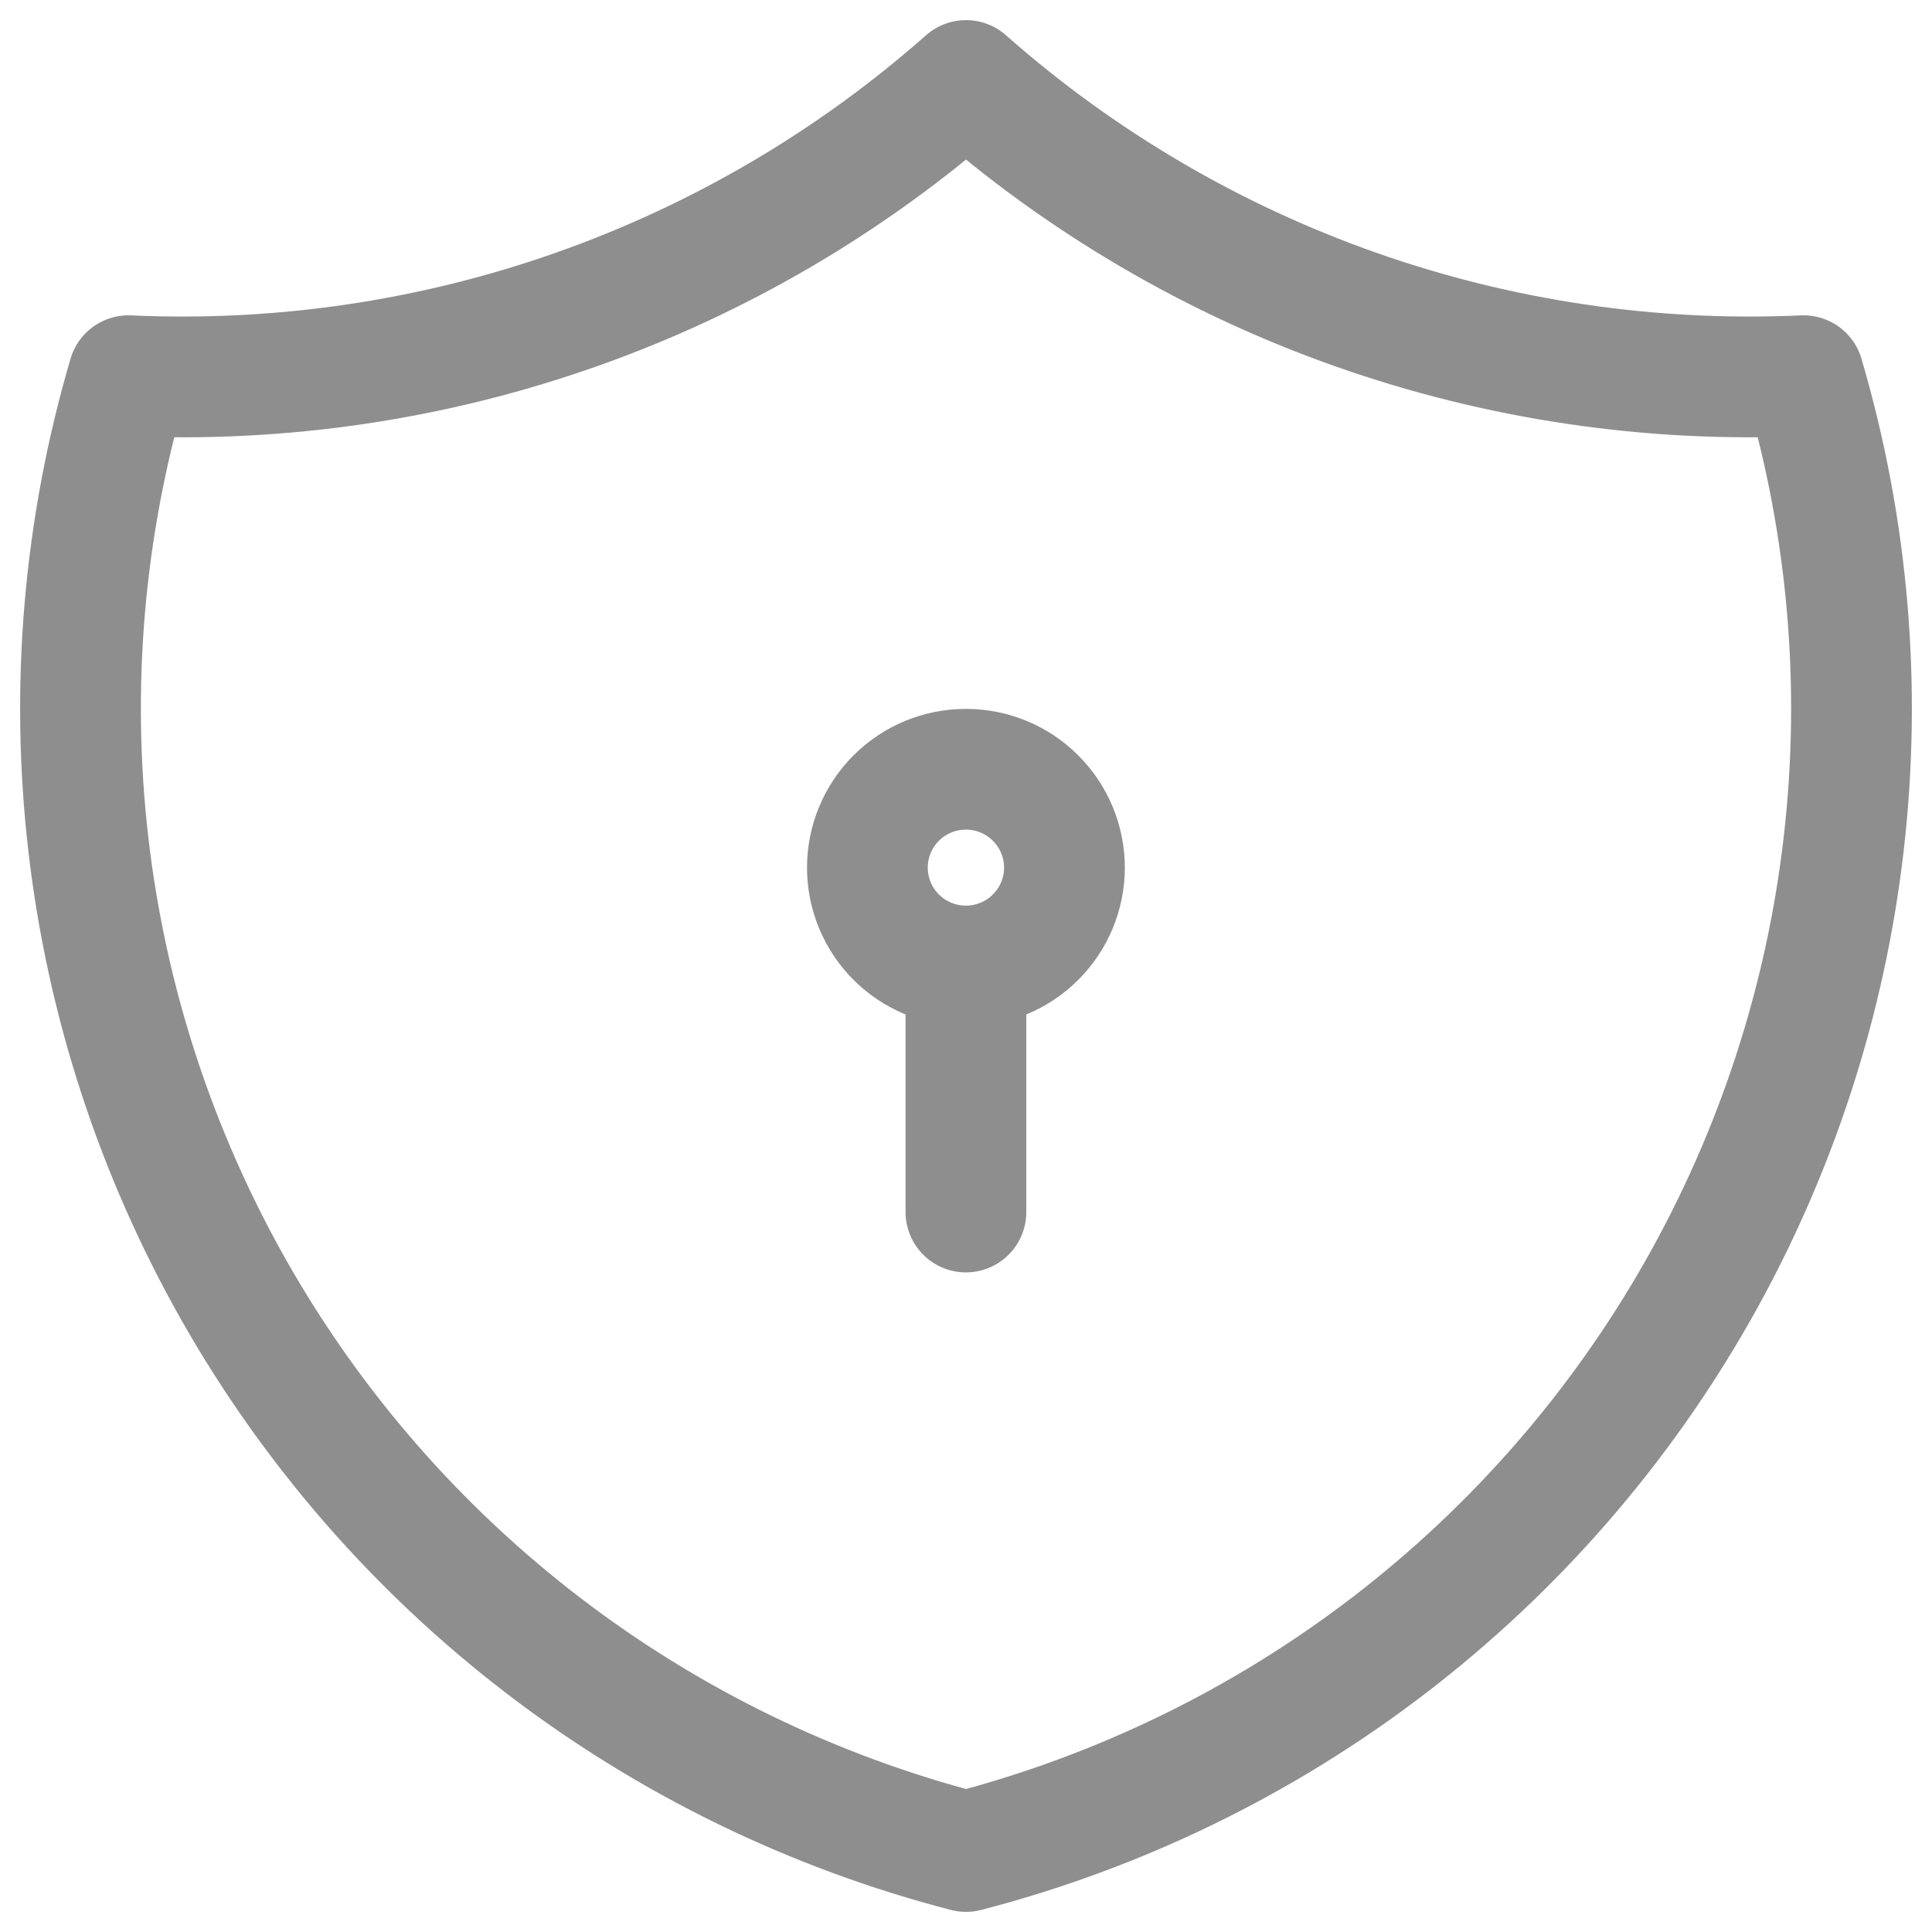 <svg width="24" height="24" viewBox="0 0 24 24" fill="none" xmlns="http://www.w3.org/2000/svg">
    <path d="M11.999 12C11.674 12 11.363 11.871 11.133 11.642C10.904 11.413 10.775 11.102 10.775 10.778C10.775 10.454 10.904 10.143 11.133 9.914C11.363 9.684 11.674 9.556 11.999 9.556C12.324 9.556 12.635 9.684 12.864 9.914C13.094 10.143 13.223 10.454 13.223 10.778C13.223 11.102 13.094 11.413 12.864 11.642C12.635 11.871 12.324 12 11.999 12ZM11.999 12V15.056M12 1C14.859 3.526 18.59 4.841 22.404 4.667C22.959 6.553 23.129 8.531 22.903 10.483C22.678 12.436 22.061 14.324 21.091 16.034C20.12 17.744 18.816 19.242 17.254 20.439C15.692 21.636 13.905 22.506 12 23C10.095 22.506 8.308 21.636 6.746 20.439C5.184 19.242 3.88 17.744 2.909 16.034C1.939 14.324 1.322 12.436 1.097 10.483C0.871 8.531 1.041 6.553 1.596 4.667C5.41 4.841 9.141 3.526 12 1Z"
          stroke="#8E8E8E" stroke-width="1.5" stroke-linecap="round" stroke-linejoin="round"/>
</svg>
